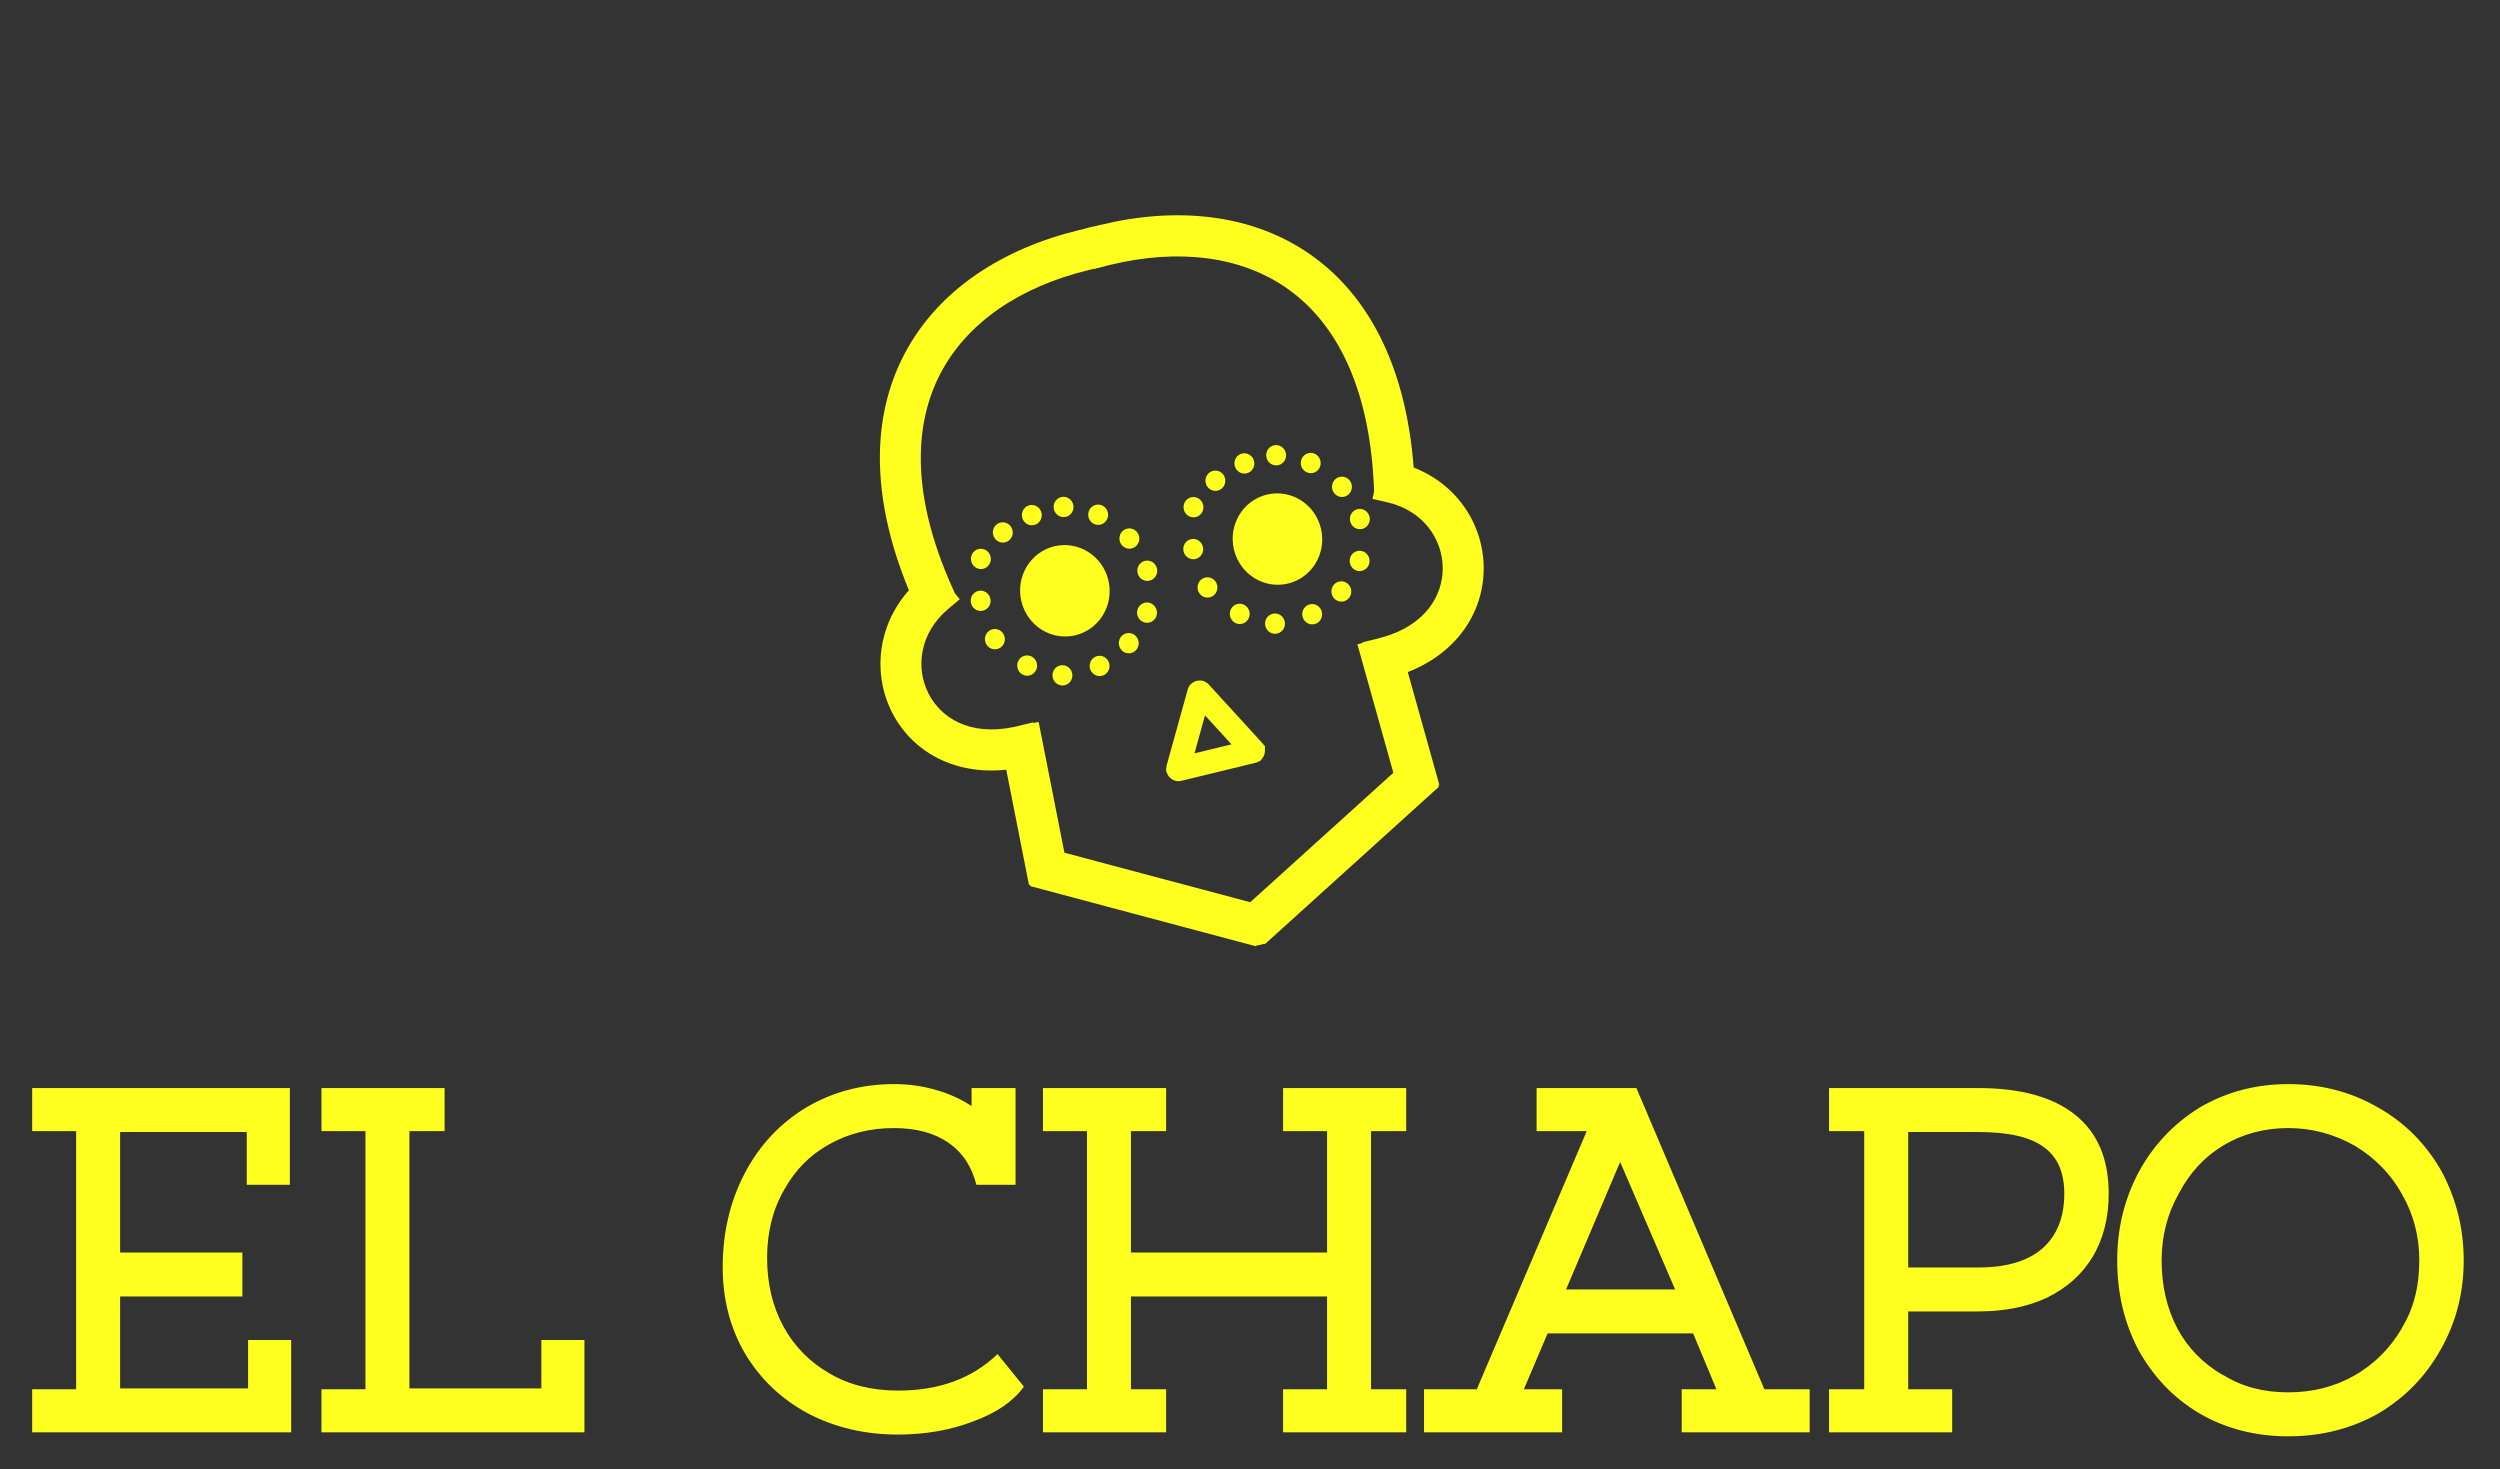 <?xml version="1.0" encoding="UTF-8"?> <svg xmlns="http://www.w3.org/2000/svg" width="211" height="124" viewBox="0 0 211 124" fill="none"><rect x="0" y="0" width="211" height="124" fill="#333333" stroke="none"/><path fill-rule="evenodd" clip-rule="evenodd" d="M91.342 20.691C85.188 22.186 80.093 25.48 77.467 30.511C74.868 35.487 74.736 42.071 78.241 50.1C75.392 52.79 74.966 56.592 76.428 59.502C77.917 62.465 81.325 64.445 85.96 63.49L87.867 73.161L88.716 72.99L86.639 62.462L86.219 62.547L86.218 62.542C86.167 62.554 86.116 62.566 86.065 62.578L85.791 62.633L85.792 62.638C81.505 63.52 78.496 61.689 77.196 59.102C75.845 56.413 76.3 52.844 79.187 50.41L78.967 50.142L79.158 50.055C75.59 42.057 75.751 35.664 78.225 30.926C80.704 26.178 85.553 22.997 91.549 21.54L91.342 20.691ZM88.502 73.855L105.054 78.266L105.265 77.425L88.713 73.014L88.502 73.855Z" fill="#FEFF1F"></path><path d="M77.467 30.511L76.318 29.912L76.318 29.912L77.467 30.511ZM91.342 20.691L92.602 20.377L92.296 19.123L91.041 19.428L91.342 20.691ZM78.241 50.1L79.128 51.044L79.795 50.414L79.429 49.575L78.241 50.1ZM76.428 59.502L75.27 60.091L75.27 60.091L76.428 59.502ZM85.96 63.49L87.232 63.233L86.98 61.954L85.704 62.217L85.96 63.49ZM87.867 73.161L86.595 73.418L86.846 74.692L88.118 74.435L87.867 73.161ZM88.716 72.99L88.967 74.263L90.239 74.006L89.988 72.733L88.716 72.99ZM86.639 62.462L87.912 62.205L87.66 60.931L86.388 61.188L86.639 62.462ZM86.219 62.547L84.955 62.841L85.235 64.07L86.471 63.821L86.219 62.547ZM86.218 62.542L87.483 62.248L87.191 60.969L85.917 61.279L86.218 62.542ZM86.065 62.578L86.317 63.852L86.334 63.849L86.35 63.845L86.065 62.578ZM85.791 62.633L85.54 61.36L84.268 61.617L84.519 62.89L85.791 62.633ZM85.792 62.638L86.048 63.91L87.315 63.65L87.064 62.381L85.792 62.638ZM77.196 59.102L76.037 59.69L76.037 59.69L77.196 59.102ZM79.187 50.41L80.019 51.403L81.003 50.574L80.19 49.583L79.187 50.41ZM78.967 50.142L78.435 48.958L76.89 49.66L77.963 50.969L78.967 50.142ZM79.158 50.055L79.689 51.238L80.869 50.702L80.342 49.52L79.158 50.055ZM78.225 30.926L77.076 30.327L77.076 30.327L78.225 30.926ZM91.549 21.54L91.85 22.803L93.118 22.494L92.809 21.226L91.549 21.54ZM105.054 78.266L104.716 79.522L105.991 79.862L106.312 78.577L105.054 78.266ZM88.502 73.855L87.245 73.543L86.934 74.783L88.164 75.111L88.502 73.855ZM105.265 77.425L106.523 77.736L106.833 76.497L105.603 76.169L105.265 77.425ZM88.713 73.014L89.051 71.758L87.776 71.418L87.455 72.702L88.713 73.014ZM78.615 31.109C81.018 26.507 85.736 23.389 91.643 21.953L91.041 19.428C84.641 20.983 79.168 24.454 76.318 29.912L78.615 31.109ZM79.429 49.575C76.032 41.794 76.25 35.64 78.615 31.109L76.318 29.912C73.487 35.334 73.439 42.347 77.052 50.625L79.429 49.575ZM77.587 58.914C76.376 56.503 76.71 53.328 79.128 51.044L77.353 49.156C74.074 52.253 73.557 56.682 75.27 60.091L77.587 58.914ZM85.704 62.217C81.602 63.062 78.796 61.319 77.587 58.914L75.27 60.091C77.039 63.611 81.048 65.827 86.216 64.763L85.704 62.217ZM89.14 72.904L87.232 63.233L84.688 63.747L86.595 73.418L89.14 72.904ZM88.464 71.716L87.616 71.887L88.118 74.435L88.967 74.263L88.464 71.716ZM85.367 62.719L87.443 73.246L89.988 72.733L87.912 62.205L85.367 62.719ZM86.471 63.821L86.891 63.736L86.388 61.188L85.968 61.273L86.471 63.821ZM84.954 62.836L84.955 62.841L87.484 62.253L87.483 62.248L84.954 62.836ZM86.35 63.845C86.406 63.832 86.463 63.819 86.519 63.805L85.917 61.279C85.871 61.29 85.826 61.301 85.78 61.312L86.35 63.845ZM86.043 63.907L86.317 63.852L85.814 61.304L85.54 61.36L86.043 63.907ZM87.064 62.381L87.064 62.377L84.519 62.89L84.52 62.895L87.064 62.381ZM76.037 59.69C77.616 62.833 81.226 64.903 86.048 63.91L85.536 61.365C81.784 62.137 79.375 60.544 78.355 58.513L76.037 59.69ZM78.354 49.417C74.995 52.249 74.423 56.476 76.037 59.69L78.355 58.513C77.267 56.349 77.605 53.438 80.019 51.403L78.354 49.417ZM77.963 50.969L78.183 51.237L80.19 49.583L79.97 49.314L77.963 50.969ZM78.626 48.871L78.435 48.958L79.498 51.325L79.689 51.238L78.626 48.871ZM77.076 30.327C74.367 35.517 74.295 42.344 77.973 50.589L80.342 49.52C76.884 41.77 77.136 35.811 79.374 31.525L77.076 30.327ZM91.248 20.277C85.006 21.794 79.779 25.151 77.076 30.327L79.374 31.525C81.629 27.204 86.101 24.2 91.85 22.803L91.248 20.277ZM90.082 21.004L90.289 21.853L92.809 21.226L92.602 20.377L90.082 21.004ZM105.392 77.01L88.841 72.599L88.164 75.111L104.716 79.522L105.392 77.01ZM104.007 77.114L103.797 77.955L106.312 78.577L106.523 77.736L104.007 77.114ZM88.375 74.27L104.927 78.681L105.603 76.169L89.051 71.758L88.375 74.27ZM89.76 74.166L89.971 73.325L87.455 72.702L87.245 73.543L89.76 74.166Z" fill="#FEFF1F"></path><path fill-rule="evenodd" clip-rule="evenodd" d="M93.17 20.247C99.323 18.752 105.344 19.344 109.948 22.617C114.502 25.854 117.585 31.655 118.08 40.414C121.828 41.501 123.918 44.691 123.927 47.954C123.935 51.277 121.792 54.606 117.234 55.885L119.89 65.371L119.057 65.608L116.166 55.279L116.578 55.162L116.577 55.16L116.627 55.148L116.998 55.042L117 55.049C121.215 53.865 123.07 50.851 123.063 47.95C123.055 44.935 121.043 41.966 117.376 41.125L117.45 40.788L117.243 40.799C116.819 32.037 113.796 26.418 109.46 23.335C105.114 20.246 99.363 19.642 93.368 21.099L93.17 20.247ZM119.639 66.289L106.885 77.824L106.318 77.171L119.072 65.637L119.639 66.289Z" fill="#FEFF1F"></path><path d="M109.948 22.617L110.701 21.556L109.948 22.617ZM93.17 20.247L91.906 20.547L91.614 19.289L92.869 18.984L93.17 20.247ZM118.08 40.414L117.714 41.662L116.837 41.408L116.785 40.493L118.08 40.414ZM123.927 47.954L122.63 47.963L122.63 47.963L123.927 47.954ZM117.234 55.885L115.985 56.241L115.634 54.986L116.889 54.634L117.234 55.885ZM119.89 65.371L121.138 65.015L121.488 66.265L120.24 66.621L119.89 65.371ZM119.057 65.608L119.407 66.858L118.158 67.214L117.808 65.964L119.057 65.608ZM116.166 55.279L114.917 55.635L114.567 54.385L115.816 54.029L116.166 55.279ZM116.578 55.162L117.836 54.843L118.14 56.066L116.928 56.411L116.578 55.162ZM116.577 55.16L115.319 55.478L115.004 54.209L116.274 53.898L116.577 55.16ZM116.627 55.148L116.977 56.398L116.954 56.404L116.93 56.41L116.627 55.148ZM116.998 55.042L116.648 53.792L117.897 53.436L118.247 54.686L116.998 55.042ZM117 55.049L117.345 56.3L116.1 56.65L115.751 55.405L117 55.049ZM123.063 47.95L121.766 47.959L121.766 47.959L123.063 47.95ZM117.376 41.125L117.082 42.392L115.833 42.105L116.11 40.849L117.376 41.125ZM117.45 40.788L117.391 39.49L119.083 39.405L118.717 41.064L117.45 40.788ZM117.243 40.799L117.303 42.097L116.01 42.162L115.948 40.867L117.243 40.799ZM109.46 23.335L108.707 24.396L108.707 24.396L109.46 23.335ZM93.368 21.099L93.668 22.362L92.4 22.67L92.105 21.399L93.368 21.099ZM106.885 77.824L107.751 78.787L106.769 79.675L105.905 78.679L106.885 77.824ZM119.639 66.289L120.619 65.434L121.453 66.395L120.505 67.252L119.639 66.289ZM106.318 77.171L105.338 78.026L104.504 77.065L105.452 76.208L106.318 77.171ZM119.072 65.637L118.206 64.674L119.188 63.786L120.052 64.782L119.072 65.637ZM109.195 23.678C104.983 20.683 99.377 20.074 93.47 21.51L92.869 18.984C99.269 17.429 105.706 18.004 110.701 21.556L109.195 23.678ZM116.785 40.493C116.306 32.005 113.341 26.625 109.195 23.678L110.701 21.556C115.663 25.083 118.865 31.305 119.374 40.335L116.785 40.493ZM122.63 47.963C122.623 45.259 120.896 42.585 117.714 41.662L118.445 39.166C122.759 40.417 125.214 44.123 125.224 47.946L122.63 47.963ZM116.889 54.634C120.923 53.502 122.637 50.66 122.63 47.963L125.224 47.946C125.234 51.894 122.661 55.71 117.579 57.136L116.889 54.634ZM118.641 65.727L115.985 56.241L118.483 55.529L121.138 65.015L118.641 65.727ZM118.707 64.358L119.54 64.121L120.24 66.621L119.407 66.858L118.707 64.358ZM117.414 54.923L120.306 65.252L117.808 65.964L114.917 55.635L117.414 54.923ZM116.928 56.411L116.515 56.529L115.816 54.029L116.228 53.912L116.928 56.411ZM117.836 54.841L117.836 54.843L115.319 55.48L115.319 55.478L117.836 54.841ZM116.93 56.41L116.881 56.422L116.274 53.898L116.324 53.885L116.93 56.41ZM117.348 56.292L116.977 56.398L116.277 53.898L116.648 53.792L117.348 56.292ZM115.751 55.405L115.749 55.398L118.247 54.686L118.249 54.693L115.751 55.405ZM124.36 47.941C124.368 51.466 122.086 54.968 117.345 56.3L116.655 53.798C120.343 52.761 121.772 50.236 121.766 47.959L124.36 47.941ZM117.67 39.858C121.937 40.836 124.35 44.338 124.36 47.941L121.766 47.959C121.76 45.532 120.148 43.095 117.082 42.392L117.67 39.858ZM118.717 41.064L118.642 41.401L116.11 40.849L116.184 40.513L118.717 41.064ZM117.183 39.501L117.391 39.49L117.51 42.086L117.303 42.097L117.183 39.501ZM110.213 22.274C114.963 25.651 118.101 31.698 118.538 40.731L115.948 40.867C115.537 32.376 112.629 27.185 108.707 24.396L110.213 22.274ZM93.067 19.836C99.309 18.319 105.476 18.907 110.213 22.274L108.707 24.396C104.752 21.585 99.417 20.964 93.668 22.362L93.067 19.836ZM94.433 19.947L94.631 20.799L92.105 21.399L91.906 20.547L94.433 19.947ZM106.018 76.86L118.772 65.326L120.505 67.252L107.751 78.787L106.018 76.86ZM107.298 76.316L107.865 76.969L105.905 78.679L105.338 78.026L107.298 76.316ZM119.939 66.6L107.185 78.134L105.452 76.208L118.206 64.674L119.939 66.6ZM118.658 67.144L118.092 66.492L120.052 64.782L120.619 65.434L118.658 67.144Z" fill="#FEFF1F"></path><path d="M106.177 78.876L106.791 79.639L105.97 79.833L106.177 78.876Z" fill="#FEFF1F"></path><path d="M92.579 49.205C92.95 50.763 92.013 52.29 90.539 52.648C89.066 53.006 87.544 52.077 87.173 50.519C86.802 48.96 87.739 47.434 89.212 47.076C90.685 46.718 92.207 47.647 92.579 49.205Z" fill="#FEFF1F" stroke="#FEFF1F" stroke-width="1.991"></path><path d="M90.58 42.589C90.69 43.049 90.414 43.512 89.963 43.621C89.513 43.731 89.059 43.446 88.949 42.985C88.84 42.524 89.116 42.062 89.566 41.953C90.016 41.843 90.471 42.128 90.58 42.589Z" fill="#FEFF1F"></path><path d="M93.5 43.245C93.61 43.706 93.334 44.168 92.884 44.278C92.433 44.387 91.979 44.103 91.869 43.642C91.76 43.181 92.036 42.719 92.486 42.609C92.937 42.5 93.391 42.785 93.5 43.245Z" fill="#FEFF1F"></path><path d="M96.135 45.254C96.245 45.715 95.969 46.177 95.518 46.286C95.068 46.396 94.614 46.111 94.504 45.65C94.394 45.189 94.67 44.727 95.121 44.618C95.571 44.508 96.025 44.793 96.135 45.254Z" fill="#FEFF1F"></path><path d="M97.645 47.973C97.755 48.434 97.479 48.896 97.029 49.006C96.578 49.115 96.124 48.83 96.014 48.37C95.905 47.909 96.181 47.447 96.631 47.337C97.082 47.228 97.536 47.513 97.645 47.973Z" fill="#FEFF1F"></path><path d="M97.625 51.509C97.735 51.969 97.459 52.432 97.008 52.541C96.558 52.651 96.104 52.366 95.994 51.905C95.884 51.444 96.16 50.982 96.611 50.873C97.061 50.763 97.515 51.048 97.625 51.509Z" fill="#FEFF1F"></path><path d="M96.083 54.086C96.193 54.547 95.916 55.009 95.466 55.118C95.016 55.228 94.562 54.943 94.452 54.482C94.342 54.022 94.618 53.559 95.069 53.45C95.519 53.34 95.973 53.625 96.083 54.086Z" fill="#FEFF1F"></path><path d="M93.622 56.006C93.731 56.467 93.455 56.929 93.005 57.039C92.555 57.148 92.1 56.863 91.991 56.403C91.881 55.942 92.157 55.48 92.608 55.37C93.058 55.261 93.512 55.545 93.622 56.006Z" fill="#FEFF1F"></path><path d="M90.485 56.801C90.595 57.262 90.318 57.724 89.868 57.834C89.418 57.943 88.963 57.658 88.854 57.197C88.744 56.737 89.02 56.275 89.471 56.165C89.921 56.056 90.375 56.34 90.485 56.801Z" fill="#FEFF1F"></path><path d="M87.508 55.977C87.618 56.438 87.342 56.9 86.891 57.009C86.441 57.119 85.987 56.834 85.877 56.373C85.767 55.913 86.043 55.45 86.494 55.341C86.944 55.231 87.398 55.516 87.508 55.977Z" fill="#FEFF1F"></path><path d="M84.785 53.747C84.895 54.208 84.618 54.67 84.168 54.779C83.718 54.889 83.263 54.604 83.154 54.143C83.044 53.683 83.32 53.22 83.771 53.111C84.221 53.001 84.675 53.286 84.785 53.747Z" fill="#FEFF1F"></path><path d="M83.583 50.509C83.692 50.969 83.416 51.432 82.966 51.541C82.516 51.651 82.061 51.366 81.952 50.905C81.842 50.444 82.118 49.982 82.569 49.873C83.019 49.763 83.473 50.048 83.583 50.509Z" fill="#FEFF1F"></path><path d="M83.603 46.973C83.713 47.434 83.437 47.896 82.986 48.006C82.536 48.115 82.082 47.83 81.972 47.37C81.862 46.909 82.139 46.447 82.589 46.337C83.039 46.228 83.493 46.513 83.603 46.973Z" fill="#FEFF1F"></path><path d="M85.453 44.739C85.563 45.2 85.287 45.662 84.836 45.772C84.386 45.881 83.932 45.596 83.822 45.136C83.712 44.675 83.988 44.212 84.439 44.103C84.889 43.994 85.343 44.278 85.453 44.739Z" fill="#FEFF1F"></path><path d="M87.901 43.279C88.01 43.74 87.734 44.202 87.284 44.311C86.833 44.421 86.379 44.136 86.269 43.675C86.16 43.215 86.436 42.752 86.886 42.643C87.337 42.533 87.791 42.818 87.901 43.279Z" fill="#FEFF1F"></path><path d="M110.52 44.841C110.891 46.399 109.954 47.926 108.481 48.284C107.008 48.642 105.486 47.713 105.115 46.155C104.743 44.596 105.681 43.07 107.154 42.712C108.627 42.354 110.149 43.282 110.52 44.841Z" fill="#FEFF1F" stroke="#FEFF1F" stroke-width="1.991"></path><path d="M108.522 38.224C108.632 38.685 108.356 39.147 107.905 39.257C107.455 39.366 107.001 39.082 106.891 38.621C106.781 38.16 107.057 37.698 107.508 37.588C107.958 37.479 108.412 37.764 108.522 38.224Z" fill="#FEFF1F"></path><path d="M111.442 38.881C111.552 39.342 111.276 39.804 110.825 39.914C110.375 40.023 109.921 39.738 109.811 39.278C109.701 38.817 109.977 38.355 110.428 38.245C110.878 38.136 111.332 38.42 111.442 38.881Z" fill="#FEFF1F"></path><path d="M114.077 40.889C114.186 41.35 113.91 41.812 113.46 41.922C113.009 42.031 112.555 41.747 112.446 41.286C112.336 40.825 112.612 40.363 113.062 40.253C113.513 40.144 113.967 40.429 114.077 40.889Z" fill="#FEFF1F"></path><path d="M115.587 43.609C115.697 44.07 115.421 44.532 114.97 44.641C114.52 44.751 114.066 44.466 113.956 44.005C113.846 43.545 114.122 43.082 114.573 42.973C115.023 42.863 115.477 43.148 115.587 43.609Z" fill="#FEFF1F"></path><path d="M115.567 47.144C115.676 47.605 115.4 48.067 114.95 48.177C114.499 48.286 114.045 48.002 113.936 47.541C113.826 47.08 114.102 46.618 114.552 46.508C115.003 46.399 115.457 46.684 115.567 47.144Z" fill="#FEFF1F"></path><path d="M114.025 49.721C114.134 50.182 113.858 50.645 113.408 50.754C112.957 50.864 112.503 50.579 112.394 50.118C112.284 49.657 112.56 49.195 113.01 49.086C113.461 48.976 113.915 49.261 114.025 49.721Z" fill="#FEFF1F"></path><path d="M111.563 51.642C111.673 52.103 111.397 52.565 110.947 52.674C110.496 52.784 110.042 52.499 109.932 52.038C109.823 51.578 110.099 51.115 110.549 51.006C111 50.896 111.454 51.181 111.563 51.642Z" fill="#FEFF1F"></path><path d="M108.426 52.437C108.536 52.898 108.26 53.36 107.81 53.469C107.359 53.579 106.905 53.294 106.795 52.833C106.686 52.373 106.962 51.91 107.412 51.801C107.863 51.691 108.317 51.976 108.426 52.437Z" fill="#FEFF1F"></path><path d="M105.45 51.613C105.559 52.073 105.283 52.536 104.833 52.645C104.382 52.755 103.928 52.47 103.819 52.009C103.709 51.548 103.985 51.086 104.435 50.977C104.886 50.867 105.34 51.152 105.45 51.613Z" fill="#FEFF1F"></path><path d="M102.727 49.383C102.837 49.843 102.56 50.306 102.11 50.415C101.66 50.525 101.205 50.24 101.096 49.779C100.986 49.318 101.262 48.856 101.713 48.747C102.163 48.637 102.617 48.922 102.727 49.383Z" fill="#FEFF1F"></path><path d="M101.524 46.144C101.634 46.605 101.358 47.067 100.908 47.177C100.457 47.286 100.003 47.002 99.893 46.541C99.784 46.08 100.06 45.618 100.51 45.508C100.961 45.399 101.415 45.684 101.524 46.144Z" fill="#FEFF1F"></path><path d="M101.545 42.609C101.654 43.07 101.378 43.532 100.928 43.641C100.477 43.751 100.023 43.466 99.914 43.005C99.804 42.545 100.08 42.082 100.53 41.973C100.981 41.863 101.435 42.148 101.545 42.609Z" fill="#FEFF1F"></path><path d="M103.395 40.375C103.504 40.836 103.228 41.298 102.778 41.407C102.327 41.517 101.873 41.232 101.764 40.771C101.654 40.31 101.93 39.848 102.38 39.739C102.831 39.629 103.285 39.914 103.395 40.375Z" fill="#FEFF1F"></path><path d="M105.842 38.915C105.952 39.375 105.676 39.838 105.225 39.947C104.775 40.057 104.321 39.772 104.211 39.311C104.101 38.85 104.378 38.388 104.828 38.279C105.278 38.169 105.733 38.454 105.842 38.915Z" fill="#FEFF1F"></path><path d="M101.202 58.465C101.204 58.455 101.207 58.45 101.208 58.448C101.21 58.446 101.211 58.444 101.213 58.443C101.216 58.439 101.225 58.433 101.238 58.43C101.25 58.427 101.26 58.428 101.265 58.43C101.267 58.43 101.269 58.431 101.271 58.432C101.273 58.434 101.278 58.437 101.285 58.445L105.753 63.332C105.76 63.339 105.762 63.344 105.764 63.346C105.764 63.347 105.765 63.348 105.765 63.349C105.765 63.35 105.766 63.352 105.766 63.353C105.767 63.358 105.767 63.367 105.764 63.38C105.76 63.391 105.754 63.399 105.751 63.403C105.749 63.404 105.747 63.406 105.745 63.407C105.743 63.408 105.738 63.411 105.728 63.413L99.482 64.931C99.473 64.934 99.467 64.934 99.465 64.934C99.462 64.933 99.46 64.933 99.457 64.932C99.452 64.931 99.444 64.927 99.435 64.918C99.427 64.909 99.423 64.9 99.421 64.895C99.421 64.893 99.42 64.891 99.42 64.888C99.42 64.885 99.421 64.88 99.423 64.87L101.202 58.465Z" stroke="#FEFF1F" stroke-width="1.991"></path><path d="M10.138 109.423V117.18H20.938V113.098H24.575V120.891H2.715V117.254H6.426V95.469H2.715V91.832H24.463V99.997H20.826V95.543H10.138V105.712H20.455V109.423H10.138ZM34.555 95.469V117.18H45.689V113.098H49.326V120.891H27.133V117.254H30.844V95.469H27.133V91.832H37.524V95.469H34.555ZM86.418 117.032C85.527 118.269 84.105 119.246 82.15 119.963C80.22 120.706 78.092 121.077 75.766 121.077C72.996 121.077 70.472 120.483 68.196 119.295C65.944 118.083 64.175 116.401 62.888 114.248C61.627 112.096 60.996 109.658 60.996 106.937C60.996 104.042 61.614 101.407 62.851 99.032C64.113 96.632 65.87 94.764 68.121 93.428C70.323 92.141 72.773 91.498 75.47 91.498C76.682 91.498 77.845 91.659 78.958 91.981C80.096 92.302 81.111 92.76 82.001 93.354V91.832H85.713V99.997H82.41C82.014 98.438 81.222 97.251 80.034 96.434C78.847 95.618 77.313 95.209 75.433 95.209C73.428 95.209 71.61 95.667 69.977 96.582C68.369 97.473 67.107 98.747 66.192 100.405C65.227 102.063 64.744 103.98 64.744 106.158C64.744 108.335 65.202 110.265 66.117 111.947C67.033 113.63 68.332 114.953 70.014 115.918C71.647 116.883 73.577 117.366 75.804 117.366C79.267 117.366 82.063 116.339 84.191 114.285L86.418 117.032ZM108.293 95.469V91.832H118.684V95.469H115.715V117.254H118.684V120.891H108.293V117.254H112.004V109.423H95.452V117.254H98.421V120.891H88.029V117.254H91.741V95.469H88.029V91.832H98.421V95.469H95.452V105.712H112.004V95.469H108.293ZM129.689 95.469V91.832H138.113L148.913 117.254H152.736V120.891H141.936V117.254H144.868L142.901 112.541H130.617L128.613 117.254H131.841V120.891H120.188V117.254H124.642L133.92 95.469H129.689ZM141.379 108.83L136.74 98.067L132.175 108.83H141.379ZM166.952 91.832C170.54 91.832 173.274 92.587 175.154 94.096C177.035 95.605 177.975 97.82 177.975 100.739C177.975 102.768 177.529 104.537 176.639 106.046C175.748 107.531 174.474 108.681 172.816 109.498C171.158 110.289 169.204 110.685 166.952 110.685H161.051V117.254H164.763V120.891H154.371V117.254H157.34V95.469H154.371V91.832H166.952ZM166.989 106.974C169.34 106.974 171.134 106.442 172.371 105.378C173.608 104.29 174.226 102.743 174.226 100.739C174.226 98.933 173.645 97.622 172.482 96.805C171.344 95.964 169.513 95.543 166.989 95.543H161.051V106.974H166.989ZM193.129 121.225C190.382 121.225 187.908 120.594 185.706 119.333C183.504 118.046 181.76 116.24 180.473 113.914C179.286 111.638 178.692 109.127 178.692 106.38C178.692 103.683 179.298 101.197 180.51 98.921C181.747 96.644 183.467 94.826 185.669 93.465C187.92 92.154 190.407 91.498 193.129 91.498C195.9 91.498 198.423 92.154 200.7 93.465C202.976 94.752 204.77 96.558 206.081 98.883C207.318 101.209 207.937 103.708 207.937 106.38C207.937 109.102 207.293 111.601 206.007 113.877C204.745 116.153 202.988 117.959 200.737 119.295C198.46 120.582 195.924 121.225 193.129 121.225ZM193.129 117.514C195.182 117.514 197.038 117.044 198.696 116.104C200.353 115.164 201.689 113.84 202.704 112.133V112.096C203.693 110.512 204.188 108.607 204.188 106.38C204.188 104.351 203.706 102.496 202.741 100.813C201.801 99.106 200.465 97.733 198.733 96.694C196.976 95.704 195.108 95.209 193.129 95.209C191.125 95.209 189.306 95.692 187.673 96.657C186.065 97.622 184.803 98.982 183.888 100.739C182.923 102.446 182.44 104.327 182.44 106.38C182.44 108.533 182.886 110.45 183.776 112.133C184.667 113.79 185.954 115.102 187.636 116.067H187.673C189.207 117.032 191.026 117.514 193.129 117.514Z" fill="#FEFF1F"></path></svg> 